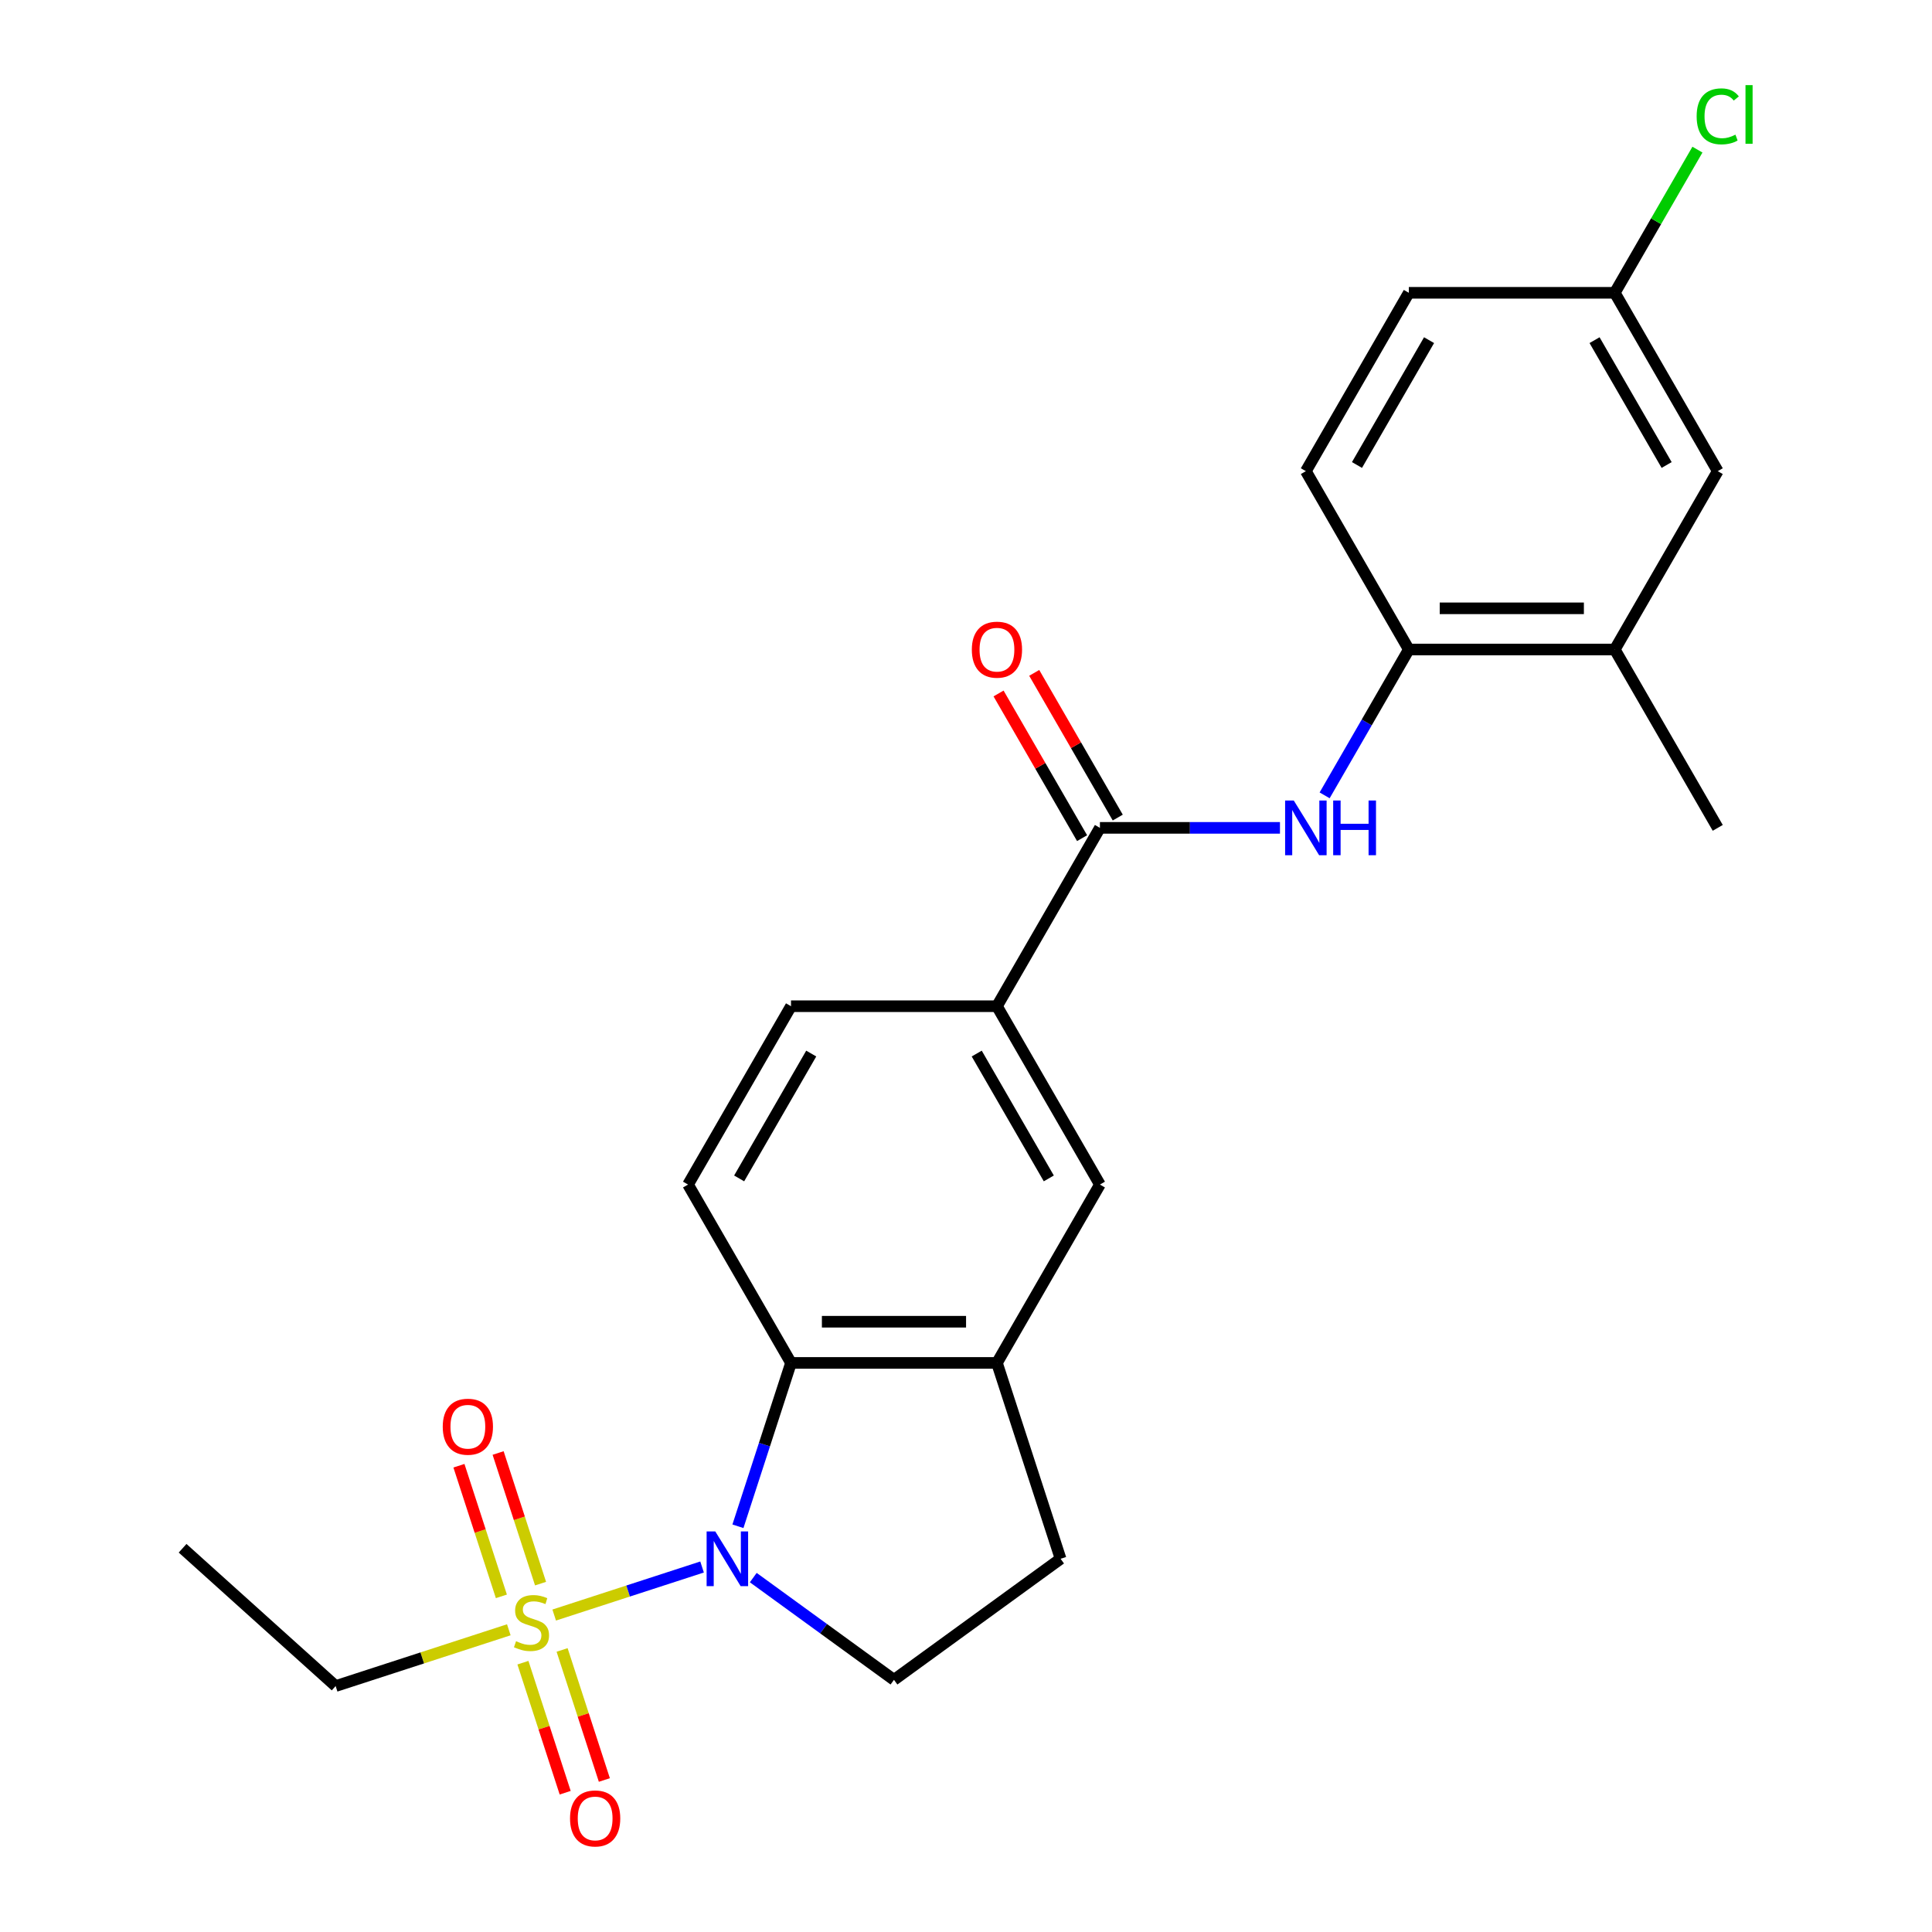 <?xml version='1.0' encoding='iso-8859-1'?>
<svg version='1.1' baseProfile='full'
              xmlns='http://www.w3.org/2000/svg'
                      xmlns:rdkit='http://www.rdkit.org/xml'
                      xmlns:xlink='http://www.w3.org/1999/xlink'
                  xml:space='preserve'
width='1000px' height='1000px' viewBox='0 0 1000 1000'>
<!-- END OF HEADER -->
<rect style='opacity:1.0;fill:#FFFFFF;stroke:none' width='1000' height='1000' x='0' y='0'> </rect>
<path class='bond-0' d='M 286.85,835.945 L 325.119,823.51' style='fill:none;fill-rule:evenodd;stroke:#CCCC00;stroke-width:6px;stroke-linecap:butt;stroke-linejoin:miter;stroke-opacity:1' />
<path class='bond-0' d='M 325.119,823.51 L 363.388,811.076' style='fill:none;fill-rule:evenodd;stroke:#0000FF;stroke-width:6px;stroke-linecap:butt;stroke-linejoin:miter;stroke-opacity:1' />
<path class='bond-10' d='M 279.79,819.682 L 268.806,785.877' style='fill:none;fill-rule:evenodd;stroke:#CCCC00;stroke-width:6px;stroke-linecap:butt;stroke-linejoin:miter;stroke-opacity:1' />
<path class='bond-10' d='M 268.806,785.877 L 257.822,752.072' style='fill:none;fill-rule:evenodd;stroke:#FF0000;stroke-width:6px;stroke-linecap:butt;stroke-linejoin:miter;stroke-opacity:1' />
<path class='bond-10' d='M 259.514,826.27 L 248.53,792.465' style='fill:none;fill-rule:evenodd;stroke:#CCCC00;stroke-width:6px;stroke-linecap:butt;stroke-linejoin:miter;stroke-opacity:1' />
<path class='bond-10' d='M 248.53,792.465 L 237.546,758.66' style='fill:none;fill-rule:evenodd;stroke:#FF0000;stroke-width:6px;stroke-linecap:butt;stroke-linejoin:miter;stroke-opacity:1' />
<path class='bond-11' d='M 270.668,860.6 L 281.604,894.254' style='fill:none;fill-rule:evenodd;stroke:#CCCC00;stroke-width:6px;stroke-linecap:butt;stroke-linejoin:miter;stroke-opacity:1' />
<path class='bond-11' d='M 281.604,894.254 L 292.539,927.909' style='fill:none;fill-rule:evenodd;stroke:#FF0000;stroke-width:6px;stroke-linecap:butt;stroke-linejoin:miter;stroke-opacity:1' />
<path class='bond-11' d='M 290.944,854.012 L 301.879,887.666' style='fill:none;fill-rule:evenodd;stroke:#CCCC00;stroke-width:6px;stroke-linecap:butt;stroke-linejoin:miter;stroke-opacity:1' />
<path class='bond-11' d='M 301.879,887.666 L 312.814,921.321' style='fill:none;fill-rule:evenodd;stroke:#FF0000;stroke-width:6px;stroke-linecap:butt;stroke-linejoin:miter;stroke-opacity:1' />
<path class='bond-18' d='M 263.361,843.577 L 218.544,858.139' style='fill:none;fill-rule:evenodd;stroke:#CCCC00;stroke-width:6px;stroke-linecap:butt;stroke-linejoin:miter;stroke-opacity:1' />
<path class='bond-18' d='M 218.544,858.139 L 173.727,872.7' style='fill:none;fill-rule:evenodd;stroke:#000000;stroke-width:6px;stroke-linecap:butt;stroke-linejoin:miter;stroke-opacity:1' />
<path class='bond-1' d='M 381.951,789.996 L 395.687,747.719' style='fill:none;fill-rule:evenodd;stroke:#0000FF;stroke-width:6px;stroke-linecap:butt;stroke-linejoin:miter;stroke-opacity:1' />
<path class='bond-1' d='M 395.687,747.719 L 409.424,705.443' style='fill:none;fill-rule:evenodd;stroke:#000000;stroke-width:6px;stroke-linecap:butt;stroke-linejoin:miter;stroke-opacity:1' />
<path class='bond-6' d='M 389.889,816.56 L 426.305,843.018' style='fill:none;fill-rule:evenodd;stroke:#0000FF;stroke-width:6px;stroke-linecap:butt;stroke-linejoin:miter;stroke-opacity:1' />
<path class='bond-6' d='M 426.305,843.018 L 462.721,869.476' style='fill:none;fill-rule:evenodd;stroke:#000000;stroke-width:6px;stroke-linecap:butt;stroke-linejoin:miter;stroke-opacity:1' />
<path class='bond-4' d='M 409.424,705.443 L 516.019,705.443' style='fill:none;fill-rule:evenodd;stroke:#000000;stroke-width:6px;stroke-linecap:butt;stroke-linejoin:miter;stroke-opacity:1' />
<path class='bond-4' d='M 425.413,684.124 L 500.03,684.124' style='fill:none;fill-rule:evenodd;stroke:#000000;stroke-width:6px;stroke-linecap:butt;stroke-linejoin:miter;stroke-opacity:1' />
<path class='bond-9' d='M 409.424,705.443 L 356.126,613.128' style='fill:none;fill-rule:evenodd;stroke:#000000;stroke-width:6px;stroke-linecap:butt;stroke-linejoin:miter;stroke-opacity:1' />
<path class='bond-2' d='M 569.317,428.5 L 516.019,520.814' style='fill:none;fill-rule:evenodd;stroke:#000000;stroke-width:6px;stroke-linecap:butt;stroke-linejoin:miter;stroke-opacity:1' />
<path class='bond-3' d='M 569.317,428.5 L 615.912,428.5' style='fill:none;fill-rule:evenodd;stroke:#000000;stroke-width:6px;stroke-linecap:butt;stroke-linejoin:miter;stroke-opacity:1' />
<path class='bond-3' d='M 615.912,428.5 L 662.507,428.5' style='fill:none;fill-rule:evenodd;stroke:#0000FF;stroke-width:6px;stroke-linecap:butt;stroke-linejoin:miter;stroke-opacity:1' />
<path class='bond-14' d='M 578.548,423.17 L 556.929,385.725' style='fill:none;fill-rule:evenodd;stroke:#000000;stroke-width:6px;stroke-linecap:butt;stroke-linejoin:miter;stroke-opacity:1' />
<path class='bond-14' d='M 556.929,385.725 L 535.311,348.281' style='fill:none;fill-rule:evenodd;stroke:#FF0000;stroke-width:6px;stroke-linecap:butt;stroke-linejoin:miter;stroke-opacity:1' />
<path class='bond-14' d='M 560.085,433.83 L 538.466,396.385' style='fill:none;fill-rule:evenodd;stroke:#000000;stroke-width:6px;stroke-linecap:butt;stroke-linejoin:miter;stroke-opacity:1' />
<path class='bond-14' d='M 538.466,396.385 L 516.848,358.94' style='fill:none;fill-rule:evenodd;stroke:#FF0000;stroke-width:6px;stroke-linecap:butt;stroke-linejoin:miter;stroke-opacity:1' />
<path class='bond-7' d='M 685.626,411.675 L 707.418,373.93' style='fill:none;fill-rule:evenodd;stroke:#0000FF;stroke-width:6px;stroke-linecap:butt;stroke-linejoin:miter;stroke-opacity:1' />
<path class='bond-7' d='M 707.418,373.93 L 729.21,336.185' style='fill:none;fill-rule:evenodd;stroke:#000000;stroke-width:6px;stroke-linecap:butt;stroke-linejoin:miter;stroke-opacity:1' />
<path class='bond-8' d='M 516.019,705.443 L 569.317,613.128' style='fill:none;fill-rule:evenodd;stroke:#000000;stroke-width:6px;stroke-linecap:butt;stroke-linejoin:miter;stroke-opacity:1' />
<path class='bond-24' d='M 516.019,705.443 L 548.959,806.821' style='fill:none;fill-rule:evenodd;stroke:#000000;stroke-width:6px;stroke-linecap:butt;stroke-linejoin:miter;stroke-opacity:1' />
<path class='bond-5' d='M 516.019,520.814 L 409.424,520.814' style='fill:none;fill-rule:evenodd;stroke:#000000;stroke-width:6px;stroke-linecap:butt;stroke-linejoin:miter;stroke-opacity:1' />
<path class='bond-25' d='M 516.019,520.814 L 569.317,613.128' style='fill:none;fill-rule:evenodd;stroke:#000000;stroke-width:6px;stroke-linecap:butt;stroke-linejoin:miter;stroke-opacity:1' />
<path class='bond-25' d='M 505.551,545.321 L 542.859,609.941' style='fill:none;fill-rule:evenodd;stroke:#000000;stroke-width:6px;stroke-linecap:butt;stroke-linejoin:miter;stroke-opacity:1' />
<path class='bond-13' d='M 462.721,869.476 L 548.959,806.821' style='fill:none;fill-rule:evenodd;stroke:#000000;stroke-width:6px;stroke-linecap:butt;stroke-linejoin:miter;stroke-opacity:1' />
<path class='bond-12' d='M 729.21,336.185 L 835.805,336.185' style='fill:none;fill-rule:evenodd;stroke:#000000;stroke-width:6px;stroke-linecap:butt;stroke-linejoin:miter;stroke-opacity:1' />
<path class='bond-12' d='M 745.199,314.866 L 819.816,314.866' style='fill:none;fill-rule:evenodd;stroke:#000000;stroke-width:6px;stroke-linecap:butt;stroke-linejoin:miter;stroke-opacity:1' />
<path class='bond-17' d='M 729.21,336.185 L 675.912,243.871' style='fill:none;fill-rule:evenodd;stroke:#000000;stroke-width:6px;stroke-linecap:butt;stroke-linejoin:miter;stroke-opacity:1' />
<path class='bond-15' d='M 356.126,613.128 L 409.424,520.814' style='fill:none;fill-rule:evenodd;stroke:#000000;stroke-width:6px;stroke-linecap:butt;stroke-linejoin:miter;stroke-opacity:1' />
<path class='bond-15' d='M 382.583,609.941 L 419.892,545.321' style='fill:none;fill-rule:evenodd;stroke:#000000;stroke-width:6px;stroke-linecap:butt;stroke-linejoin:miter;stroke-opacity:1' />
<path class='bond-16' d='M 835.805,336.185 L 889.103,243.871' style='fill:none;fill-rule:evenodd;stroke:#000000;stroke-width:6px;stroke-linecap:butt;stroke-linejoin:miter;stroke-opacity:1' />
<path class='bond-22' d='M 835.805,336.185 L 889.103,428.5' style='fill:none;fill-rule:evenodd;stroke:#000000;stroke-width:6px;stroke-linecap:butt;stroke-linejoin:miter;stroke-opacity:1' />
<path class='bond-26' d='M 889.103,243.871 L 835.805,151.557' style='fill:none;fill-rule:evenodd;stroke:#000000;stroke-width:6px;stroke-linecap:butt;stroke-linejoin:miter;stroke-opacity:1' />
<path class='bond-26' d='M 862.645,240.684 L 825.337,176.064' style='fill:none;fill-rule:evenodd;stroke:#000000;stroke-width:6px;stroke-linecap:butt;stroke-linejoin:miter;stroke-opacity:1' />
<path class='bond-20' d='M 675.912,243.871 L 729.21,151.557' style='fill:none;fill-rule:evenodd;stroke:#000000;stroke-width:6px;stroke-linecap:butt;stroke-linejoin:miter;stroke-opacity:1' />
<path class='bond-20' d='M 702.37,240.684 L 739.678,176.064' style='fill:none;fill-rule:evenodd;stroke:#000000;stroke-width:6px;stroke-linecap:butt;stroke-linejoin:miter;stroke-opacity:1' />
<path class='bond-23' d='M 173.727,872.7 L 94.511,801.374' style='fill:none;fill-rule:evenodd;stroke:#000000;stroke-width:6px;stroke-linecap:butt;stroke-linejoin:miter;stroke-opacity:1' />
<path class='bond-19' d='M 835.805,151.557 L 729.21,151.557' style='fill:none;fill-rule:evenodd;stroke:#000000;stroke-width:6px;stroke-linecap:butt;stroke-linejoin:miter;stroke-opacity:1' />
<path class='bond-21' d='M 835.805,151.557 L 857.199,114.502' style='fill:none;fill-rule:evenodd;stroke:#000000;stroke-width:6px;stroke-linecap:butt;stroke-linejoin:miter;stroke-opacity:1' />
<path class='bond-21' d='M 857.199,114.502 L 878.592,77.447' style='fill:none;fill-rule:evenodd;stroke:#00CC00;stroke-width:6px;stroke-linecap:butt;stroke-linejoin:miter;stroke-opacity:1' />
<path  class='atom-0' d='M 267.106 849.481
Q 267.426 849.601, 268.746 850.161
Q 270.066 850.721, 271.506 851.081
Q 272.986 851.401, 274.426 851.401
Q 277.106 851.401, 278.666 850.121
Q 280.226 848.801, 280.226 846.521
Q 280.226 844.961, 279.426 844.001
Q 278.666 843.041, 277.466 842.521
Q 276.266 842.001, 274.266 841.401
Q 271.746 840.641, 270.226 839.921
Q 268.746 839.201, 267.666 837.681
Q 266.626 836.161, 266.626 833.601
Q 266.626 830.041, 269.026 827.841
Q 271.466 825.641, 276.266 825.641
Q 279.546 825.641, 283.266 827.201
L 282.346 830.281
Q 278.946 828.881, 276.386 828.881
Q 273.626 828.881, 272.106 830.041
Q 270.586 831.161, 270.626 833.121
Q 270.626 834.641, 271.386 835.561
Q 272.186 836.481, 273.306 837.001
Q 274.466 837.521, 276.386 838.121
Q 278.946 838.921, 280.466 839.721
Q 281.986 840.521, 283.066 842.161
Q 284.186 843.761, 284.186 846.521
Q 284.186 850.441, 281.546 852.561
Q 278.946 854.641, 274.586 854.641
Q 272.066 854.641, 270.146 854.081
Q 268.266 853.561, 266.026 852.641
L 267.106 849.481
' fill='#CCCC00'/>
<path  class='atom-1' d='M 370.224 792.661
L 379.504 807.661
Q 380.424 809.141, 381.904 811.821
Q 383.384 814.501, 383.464 814.661
L 383.464 792.661
L 387.224 792.661
L 387.224 820.981
L 383.344 820.981
L 373.384 804.581
Q 372.224 802.661, 370.984 800.461
Q 369.784 798.261, 369.424 797.581
L 369.424 820.981
L 365.744 820.981
L 365.744 792.661
L 370.224 792.661
' fill='#0000FF'/>
<path  class='atom-4' d='M 669.652 414.34
L 678.932 429.34
Q 679.852 430.82, 681.332 433.5
Q 682.812 436.18, 682.892 436.34
L 682.892 414.34
L 686.652 414.34
L 686.652 442.66
L 682.772 442.66
L 672.812 426.26
Q 671.652 424.34, 670.412 422.14
Q 669.212 419.94, 668.852 419.26
L 668.852 442.66
L 665.172 442.66
L 665.172 414.34
L 669.652 414.34
' fill='#0000FF'/>
<path  class='atom-4' d='M 690.052 414.34
L 693.892 414.34
L 693.892 426.38
L 708.372 426.38
L 708.372 414.34
L 712.212 414.34
L 712.212 442.66
L 708.372 442.66
L 708.372 429.58
L 693.892 429.58
L 693.892 442.66
L 690.052 442.66
L 690.052 414.34
' fill='#0000FF'/>
<path  class='atom-11' d='M 229.166 738.462
Q 229.166 731.662, 232.526 727.862
Q 235.886 724.062, 242.166 724.062
Q 248.446 724.062, 251.806 727.862
Q 255.166 731.662, 255.166 738.462
Q 255.166 745.342, 251.766 749.262
Q 248.366 753.142, 242.166 753.142
Q 235.926 753.142, 232.526 749.262
Q 229.166 745.382, 229.166 738.462
M 242.166 749.942
Q 246.486 749.942, 248.806 747.062
Q 251.166 744.142, 251.166 738.462
Q 251.166 732.902, 248.806 730.102
Q 246.486 727.262, 242.166 727.262
Q 237.846 727.262, 235.486 730.062
Q 233.166 732.862, 233.166 738.462
Q 233.166 744.182, 235.486 747.062
Q 237.846 749.942, 242.166 749.942
' fill='#FF0000'/>
<path  class='atom-12' d='M 295.045 941.219
Q 295.045 934.419, 298.405 930.619
Q 301.765 926.819, 308.045 926.819
Q 314.325 926.819, 317.685 930.619
Q 321.045 934.419, 321.045 941.219
Q 321.045 948.099, 317.645 952.019
Q 314.245 955.899, 308.045 955.899
Q 301.805 955.899, 298.405 952.019
Q 295.045 948.139, 295.045 941.219
M 308.045 952.699
Q 312.365 952.699, 314.685 949.819
Q 317.045 946.899, 317.045 941.219
Q 317.045 935.659, 314.685 932.859
Q 312.365 930.019, 308.045 930.019
Q 303.725 930.019, 301.365 932.819
Q 299.045 935.619, 299.045 941.219
Q 299.045 946.939, 301.365 949.819
Q 303.725 952.699, 308.045 952.699
' fill='#FF0000'/>
<path  class='atom-15' d='M 503.019 336.265
Q 503.019 329.465, 506.379 325.665
Q 509.739 321.865, 516.019 321.865
Q 522.299 321.865, 525.659 325.665
Q 529.019 329.465, 529.019 336.265
Q 529.019 343.145, 525.619 347.065
Q 522.219 350.945, 516.019 350.945
Q 509.779 350.945, 506.379 347.065
Q 503.019 343.185, 503.019 336.265
M 516.019 347.745
Q 520.339 347.745, 522.659 344.865
Q 525.019 341.945, 525.019 336.265
Q 525.019 330.705, 522.659 327.905
Q 520.339 325.065, 516.019 325.065
Q 511.699 325.065, 509.339 327.865
Q 507.019 330.665, 507.019 336.265
Q 507.019 341.985, 509.339 344.865
Q 511.699 347.745, 516.019 347.745
' fill='#FF0000'/>
<path  class='atom-22' d='M 878.183 60.222
Q 878.183 53.182, 881.463 49.502
Q 884.783 45.782, 891.063 45.782
Q 896.903 45.782, 900.023 49.903
L 897.383 52.062
Q 895.103 49.062, 891.063 49.062
Q 886.783 49.062, 884.503 51.943
Q 882.263 54.782, 882.263 60.222
Q 882.263 65.823, 884.583 68.703
Q 886.943 71.582, 891.503 71.582
Q 894.623 71.582, 898.263 69.703
L 899.383 72.703
Q 897.903 73.662, 895.663 74.222
Q 893.423 74.782, 890.943 74.782
Q 884.783 74.782, 881.463 71.022
Q 878.183 67.263, 878.183 60.222
' fill='#00CC00'/>
<path  class='atom-22' d='M 903.463 44.062
L 907.143 44.062
L 907.143 74.422
L 903.463 74.422
L 903.463 44.062
' fill='#00CC00'/>
</svg>

